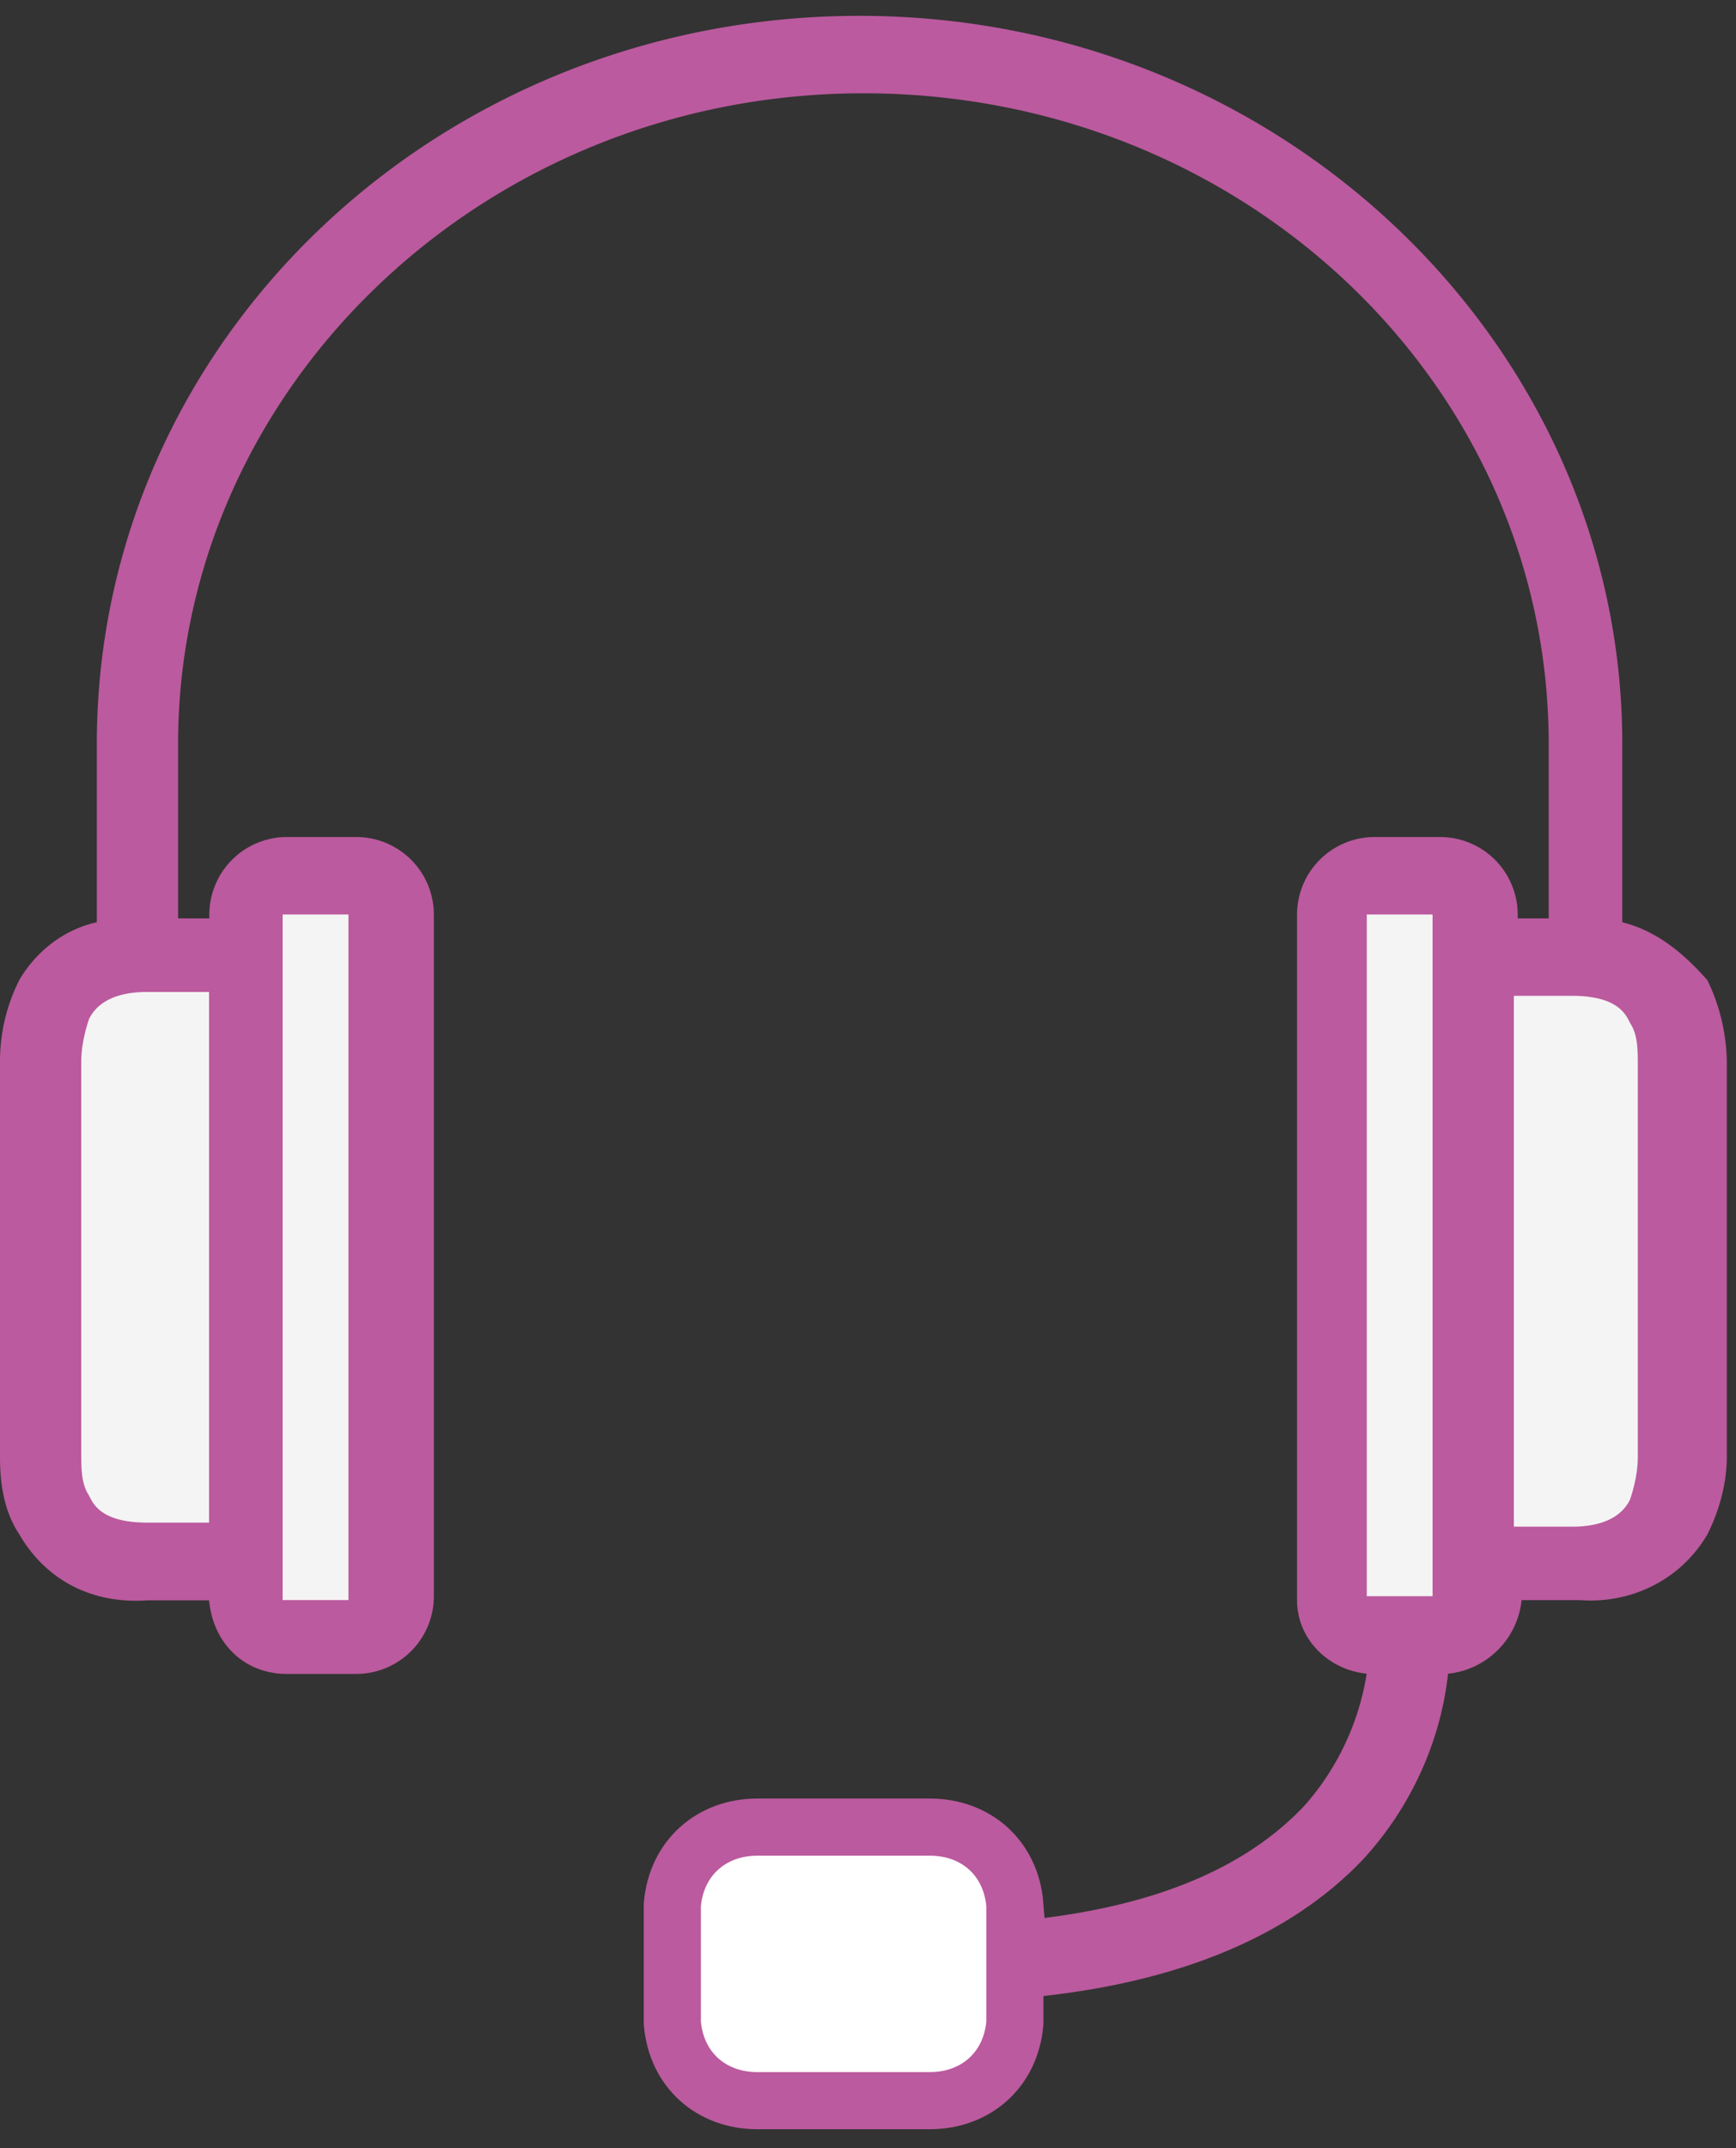 <svg xmlns="http://www.w3.org/2000/svg" width="76" height="94" fill="none"><rect width="100%" height="100%" fill="#333333" stroke="none"/><g fill="#f4f4f4" stroke="#f4f4f4" stroke-width=".361" stroke-miterlimit="10"><path d="M10.677 66.8V38.322l6.272-.17v33.223l-6.272.34V66.8z"/><path d="M6.44 68.324c-1.695.17-3.22-.678-4.068-2.034-.34-.848-.678-1.695-.5-2.712v-17.12c0-.848.17-1.865.5-2.712.848-1.356 2.373-2.204 4.068-2.034l4.238-.17v26.782H6.44zm51.7-30h6.26v33.223l-6.102.17-.17-33.392zm6.27 3.558h4.238c1.695-.17 3.22.678 4.068 2.034.34.847.678 1.695.5 2.712v17.3c0 .847-.17 1.865-.5 2.712-.847 1.356-2.373 2.204-4.068 2.034l-4.238.17v-26.95z"/></g><path d="M32.884 90.19h-.678l-1.356-1.695v-5.594l.34-.508c.34-.508 1.017-.847 1.695-.847h7.797l1.356 1.695v5.594l-.34.51c-.34.508-1.017.847-1.695.847h-7.12z" fill="#e32a1e"/><path d="M71.022 40.357V32.56C71.022 15.1 56.106.693 37.63.693S4.238 14.93 4.238 32.56v7.797c-1.526.34-2.712 1.356-3.4 2.543A7.88 7.88 0 0 0 0 46.459v17.29c0 1.187.17 2.373.848 3.4 1.187 2.034 3.22 3.05 5.594 2.882h2.712c.17 1.864 1.526 3.22 3.4 3.22h3.05a3.4 3.4 0 0 0 3.39-3.39V40.018a3.4 3.4 0 0 0-3.39-3.39h-3.05a3.4 3.4 0 0 0-3.39 3.39v.17H7.797V32.56c0-15.594 13.39-28.477 30.002-28.477S67.8 16.796 67.8 32.56v7.628h-1.356v-.17a3.4 3.4 0 0 0-3.39-3.39h-2.882a3.4 3.4 0 0 0-3.39 3.39V70.02c0 1.695 1.356 3.05 3.05 3.22a11.41 11.41 0 0 1-2.712 5.763c-2.712 2.882-6.95 4.577-12.882 5.085v-.678c-.17-2.034-1.695-3.4-3.73-3.4h-7.29c-2.034 0-3.56 1.356-3.73 3.4v5.085c.17 2.034 1.695 3.4 3.73 3.4h7.29c2.034 0 3.56-1.356 3.73-3.4V87.48c6.78-.508 12.035-2.543 15.425-6.102 2.034-2.204 3.4-5.085 3.73-8.136a3.61 3.61 0 0 0 3.221-3.221h2.543c2.204.17 4.407-.848 5.594-2.882.508-1.017.847-2.203.847-3.4V46.46a8.46 8.46 0 0 0-.847-3.56c-1.187-1.356-2.373-2.203-3.73-2.543zm-55.767-.34V70.02h-2.882V40.018h2.882zm-6.102 3.4V66.63H6.44c-2.034 0-2.373-.847-2.543-1.186-.34-.508-.34-1.187-.34-1.865V46.46c0-.678.17-1.356.34-1.864.17-.34.678-1.187 2.543-1.187h2.712zm31.19 45.088h-7.628V83.58c.17 0 .17-.17.34-.17h7.628v4.916c-.17 0-.17.17-.34.17zm22.374-45.088V69.85h-2.882V40.018h2.882v3.4zm8.984 20.34c0 .678-.17 1.356-.34 1.865-.17.34-.678 1.186-2.543 1.186h-2.543V43.577h2.543c2.034 0 2.373.848 2.543 1.187.34.508.34 1.186.34 1.864v17.12z" fill="#bb5a9e"/><path d="M44.43 83.354v5.172c-.17 2.034-1.695 3.4-3.73 3.4h-7.536c-2.034 0-3.56-1.356-3.73-3.4v-5.172c.17-2.034 1.695-3.4 3.73-3.4H40.7c2.034 0 3.56 1.356 3.73 3.4z" fill="#fff" stroke="#bb5a9e" stroke-width="2.5"/></svg>